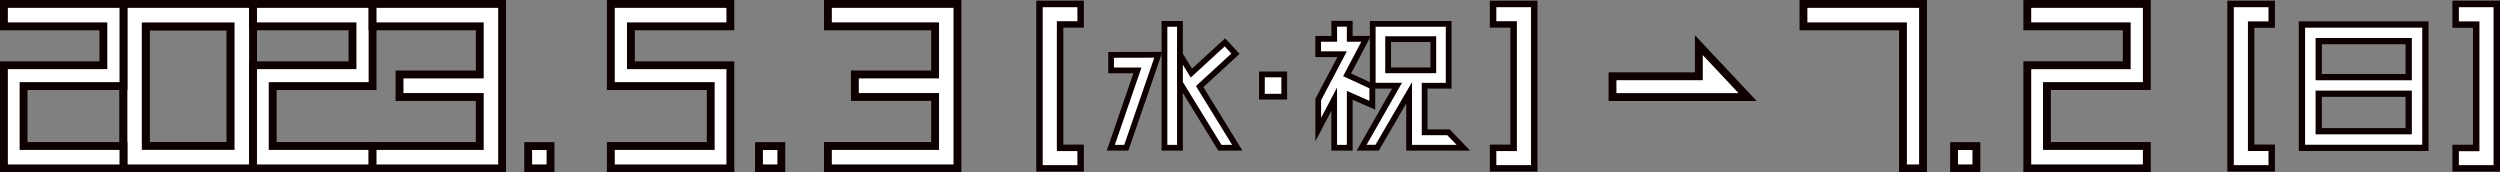 <?xml version="1.0" encoding="UTF-8"?><svg id="_レイヤー_1" xmlns="http://www.w3.org/2000/svg" viewBox="0 0 509.3 35.1"><rect x="0" y="0" width="509.3" height="35.1" fill="#808080" stroke="none"/><defs><style>.cls-1{fill:#fff;}.cls-2{fill:#0e0000;}</style></defs><g><g><path class="cls-1" d="M468.95,4.99V30.12h25.15V4.99h-25.15Zm21.75,21.74h-18.33v-7.64h18.33v7.64Zm0-11.02h-18.33v-7.34h18.33v7.34Z"/><path class="cls-2" d="M494.74,30.76h-26.43V4.35h26.43V30.76Zm-25.15-1.28h23.87V5.63h-23.87V29.48Zm21.75-2.11h-19.61v-8.92h19.61v8.92Zm-18.33-1.28h17.05v-6.36h-17.05v6.36Zm18.33-9.74h-19.61V7.74h19.61v8.62Zm-18.33-1.28h17.05v-6.06h-17.05v6.06Z"/></g><g><polygon class="cls-1" points="462.79 5.02 462.79 .8 454.41 .8 454.41 34.3 462.79 34.3 462.79 30.11 458.6 30.11 458.6 5.02 462.79 5.02"/><path class="cls-2" d="M463.45,34.96h-9.7V.14h9.7V5.67h-4.19V29.45h4.19v5.51Zm-8.38-1.32h7.07v-2.88h-4.19V4.36h4.19V1.46h-7.07V33.64Z"/></g><g><polygon class="cls-1" points="500.26 .8 500.26 5.01 504.45 5.01 504.45 30.14 500.26 30.14 500.26 34.3 508.64 34.3 508.64 .8 500.26 .8"/><path class="cls-2" d="M509.3,34.96h-9.7v-5.47h4.19V5.67h-4.19V.14h9.7V34.96Zm-8.38-1.32h7.07V1.46h-7.07v2.9h4.19V30.8h-4.19v2.84Z"/></g></g><g><polygon class="cls-1" points="220.15 4.98 220.15 .8 211.77 .8 211.77 34.3 220.15 34.3 220.15 30.12 215.96 30.12 215.96 4.98 220.15 4.98"/><path class="cls-2" d="M220.81,34.96h-9.7V.14h9.7V5.64h-4.19V29.46h4.19v5.5Zm-8.39-1.32h7.07v-2.86h-4.19V4.32h4.19V1.46h-7.07V33.64Z"/></g><g><polygon class="cls-1" points="304.16 .8 304.16 4.98 308.36 4.98 308.36 30.12 304.16 30.12 304.16 34.3 312.55 34.3 312.55 .8 304.16 .8"/><path class="cls-2" d="M313.21,34.96h-9.7v-5.5h4.19V5.64h-4.19V.14h9.7V34.96Zm-8.38-1.32h7.07V1.46h-7.07v2.86h4.19V30.78h-4.19v2.86Z"/></g><g><rect class="cls-1" x="107.6" y="29.76" width="4.55" height="4.54"/><path class="cls-2" d="M112.95,35.1h-6.15v-6.14h6.15v6.14Zm-4.55-1.6h2.95v-2.94h-2.95v2.94Z"/></g><g><rect class="cls-1" x="154.63" y="29.76" width="4.55" height="4.54"/><path class="cls-2" d="M159.97,35.1h-6.15v-6.14h6.15v6.14Zm-4.55-1.6h2.95v-2.94h-2.95v2.94Z"/></g><g><rect class="cls-1" x="398.08" y="29.76" width="4.55" height="4.54"/><path class="cls-2" d="M403.43,35.1h-6.15v-6.14h6.15v6.14Zm-4.55-1.6h2.95v-2.94h-2.95v2.94Z"/></g><g><g><polygon class="cls-1" points="148.79 .8 124.44 .8 124.44 17.53 144.79 17.53 144.79 29.74 124.44 29.74 124.44 34.3 148.79 34.3 148.79 13.29 128.53 13.29 128.53 5.36 148.79 5.36 148.79 .8"/><path class="cls-2" d="M149.59,35.1h-25.95v-6.16h20.35v-10.61h-20.35V0h25.95V6.16h-20.26v6.33h20.26v22.61Zm-24.35-1.6h22.75V14.09h-20.26V4.56h20.26V1.6h-22.75v15.13h20.35v13.81h-20.35v2.96Z"/></g><g><polygon class="cls-1" points="174.15 15.17 174.15 19.76 190.5 19.76 190.5 29.74 168.66 29.74 168.66 34.3 195.05 34.3 195.05 .8 168.66 .8 168.66 5.36 190.5 5.36 190.5 15.17 174.15 15.17"/><path class="cls-2" d="M195.85,35.1h-27.99v-6.16h21.84v-8.38h-16.35v-6.19h16.35V6.17h-21.84V0h27.99V35.1Zm-26.39-1.6h24.79V1.6h-24.79v2.96h21.84V15.97h-16.35v2.99h16.35v11.58h-21.84v2.96Z"/></g><g><g><path class="cls-1" d="M25.15,.8V34.3h26.4V.8H25.15Zm21.83,28.93H29.69V5.38h17.29V29.73Z"/><path class="cls-2" d="M52.35,35.1H24.35V0h28V35.1Zm-26.4-1.6h24.8V1.6H25.95v31.9Zm21.83-2.97H28.89V4.58h18.89V30.53Zm-17.29-1.6h15.69V6.18h-15.69V28.93Z"/></g><g><path class="cls-1" d="M25.15,.8V34.3h26.4V.8H25.15Zm21.83,28.93H29.69V5.38h17.29V29.73Z"/><path class="cls-2" d="M52.35,35.1H24.35V0h28V35.1Zm-26.4-1.6h24.8V1.6H25.95v31.9Zm21.83-2.97H28.89V4.58h18.89V30.53Zm-17.29-1.6h15.69V6.18h-15.69V28.93Z"/></g></g><g><polygon class="cls-1" points="51.55 .8 75.9 .8 75.9 17.53 55.55 17.53 55.55 29.74 75.9 29.74 75.9 34.3 51.55 34.3 51.55 13.29 71.81 13.29 71.81 5.36 51.55 5.36 51.55 .8"/><path class="cls-2" d="M76.7,35.1h-25.95V12.49h20.26V6.16h-20.26V0h25.95V18.33h-20.35v10.61h20.35v6.16Zm-24.35-1.6h22.75v-2.96h-20.35v-13.81h20.35V1.6h-22.75v2.96h20.26V14.09h-20.26v19.41Z"/></g><g><polygon class="cls-1" points="413 .8 437.35 .8 437.35 17.53 417 17.53 417 29.74 437.35 29.74 437.35 34.3 413 34.3 413 13.29 433.26 13.29 433.26 5.36 413 5.36 413 .8"/><path class="cls-2" d="M438.15,35.1h-25.95V12.49h20.26V6.16h-20.26V0h25.95V18.33h-20.35v10.61h20.35v6.16Zm-24.35-1.6h22.75v-2.96h-20.35v-13.81h20.35V1.6h-22.75v2.96h20.26V14.09h-20.26v19.41Z"/></g><g><polygon class="cls-1" points=".8 .8 25.15 .8 25.15 17.53 4.8 17.53 4.8 29.74 25.15 29.74 25.15 34.3 .8 34.3 .8 13.29 21.06 13.29 21.06 5.36 .8 5.36 .8 .8"/><path class="cls-2" d="M25.95,35.1H0V12.49H20.26V6.16H0V0H25.95V18.33H5.6v10.61H25.95v6.16Zm-24.35-1.6H24.35v-2.96H4v-13.81H24.35V1.6H1.6v2.96H21.86V14.09H1.6v19.41Z"/></g><g><polygon class="cls-1" points="81.39 15.17 81.39 19.76 97.74 19.76 97.74 29.74 75.9 29.74 75.9 34.3 102.29 34.3 102.29 .8 75.9 .8 75.9 5.36 97.74 5.36 97.74 15.17 81.39 15.17"/><path class="cls-2" d="M103.09,35.1h-27.99v-6.16h21.84v-8.38h-16.35v-6.19h16.35V6.17h-21.84V0h27.99V35.1Zm-26.39-1.6h24.79V1.6h-24.79v2.96h21.84V15.97h-16.35v2.99h16.35v11.58h-21.84v2.96Z"/></g></g><g><polygon class="cls-1" points="356.03 19.78 346.1 9.2 346.1 15.54 328.5 15.54 328.5 19.78 356.03 19.78"/><path class="cls-2" d="M357.88,20.58h-30.18v-5.84h17.59V7.18l12.59,13.4Zm-28.58-1.6h24.88l-7.29-7.76v5.12h-17.59v2.64Z"/></g><g><rect class="cls-1" x="237.23" y="4.87" width="3.16" height="25.23"/><path class="cls-2" d="M240.97,30.68h-4.33V4.28h4.33V30.68Zm-3.16-1.17h1.98V5.45h-1.98V29.51Z"/></g><g><polygon class="cls-1" points="226.35 11.18 226.35 14.34 231.72 14.34 226.29 30.09 229.45 30.09 235.97 11.16 226.35 11.18"/><path class="cls-2" d="M229.87,30.68h-4.4l5.43-15.76h-5.13v-4.33l11.03-.02-6.93,20.11Zm-2.76-1.17h1.92l6.12-17.76-8.21,.02v1.99h5.6l-5.43,15.76Z"/></g><g><polygon class="cls-1" points="244.39 17.63 251.68 10.94 249.54 8.62 242.71 14.89 240.38 11.13 240.38 11.13 240.38 16.88 248.5 30.09 252.06 30.09 244.39 17.63"/><path class="cls-2" d="M253.11,30.68h-4.93l-8.38-13.64v-7.98l3.04,4.92,6.74-6.18,2.94,3.18-7.37,6.76,7.96,12.94Zm-4.27-1.17h2.17l-7.37-11.98,7.21-6.62-1.35-1.46-6.92,6.35-1.61-2.61v3.52l7.86,12.8Z"/></g><g><path class="cls-1" d="M298.11,30.09l-3.02-3.15h-4.86v-9.49h4.9V4.87h-15.47v12.6h4.95l-7.21,12.63h3.16l6.52-11.18v11.18h11.05Zm-15.33-15.77V7.97h9.2v6.35h-9.2Z"/><path class="cls-2" d="M299.49,30.68h-13.01v-9.6s-5.59,9.6-5.59,9.6h-4.51l7.21-12.63h-4.52V4.28h16.64v13.77h-4.9v8.31h4.53l4.15,4.32Zm-11.83-1.17h9.08l-1.9-1.97h-5.2v-10.66h4.9V5.45h-14.3v11.42h5.37l-7.21,12.63h1.81l7.44-12.76v12.76Zm4.92-14.6h-10.38V7.39h10.38v7.52Zm-9.2-1.17h8.03v-5.18h-8.03v5.18Z"/></g><g><polygon class="cls-1" points="278.3 7.91 274.96 7.91 274.96 4.84 271.8 4.84 271.8 7.91 268.53 7.91 268.53 11.03 273.41 11.03 268.55 20.27 268.55 26.39 271.8 20.21 271.8 30.09 274.96 30.09 274.96 19.42 279.56 21.44 279.56 17.61 274.42 15.24 278.3 7.91"/><path class="cls-2" d="M275.55,30.68h-4.33v-8.09l-3.25,6.18v-8.64l4.48-8.5h-4.49V7.32h3.27v-3.07h4.33v3.07h3.72l-4.04,7.65,4.92,2.27v5.1l-4.6-2.02v10.36Zm-3.16-1.17h1.99v-10.99l4.6,2.02v-2.55l-5.36-2.47,3.71-7.02h-2.95v-3.07h-1.99v3.07h-3.27v1.96h5.26l-5.25,9.96v3.6l3.25-6.18v11.67Z"/></g><g><rect class="cls-1" x="257.08" y="15.16" width="4.55" height="4.54"/><path class="cls-2" d="M262.21,20.28h-5.72v-5.71h5.72v5.71Zm-4.55-1.17h3.38v-3.36h-3.38v3.36Z"/></g><g><path class="cls-1" d="M367.4,5.36h20.27v28.94h4.09V.8h-24.36V5.36Z"/><path class="cls-2" d="M392.56,35.1h-5.69V6.16h-20.27V0h25.96V35.1Zm-4.09-1.6h2.49V1.6h-22.76v2.96h20.27v28.94Z"/></g></svg>